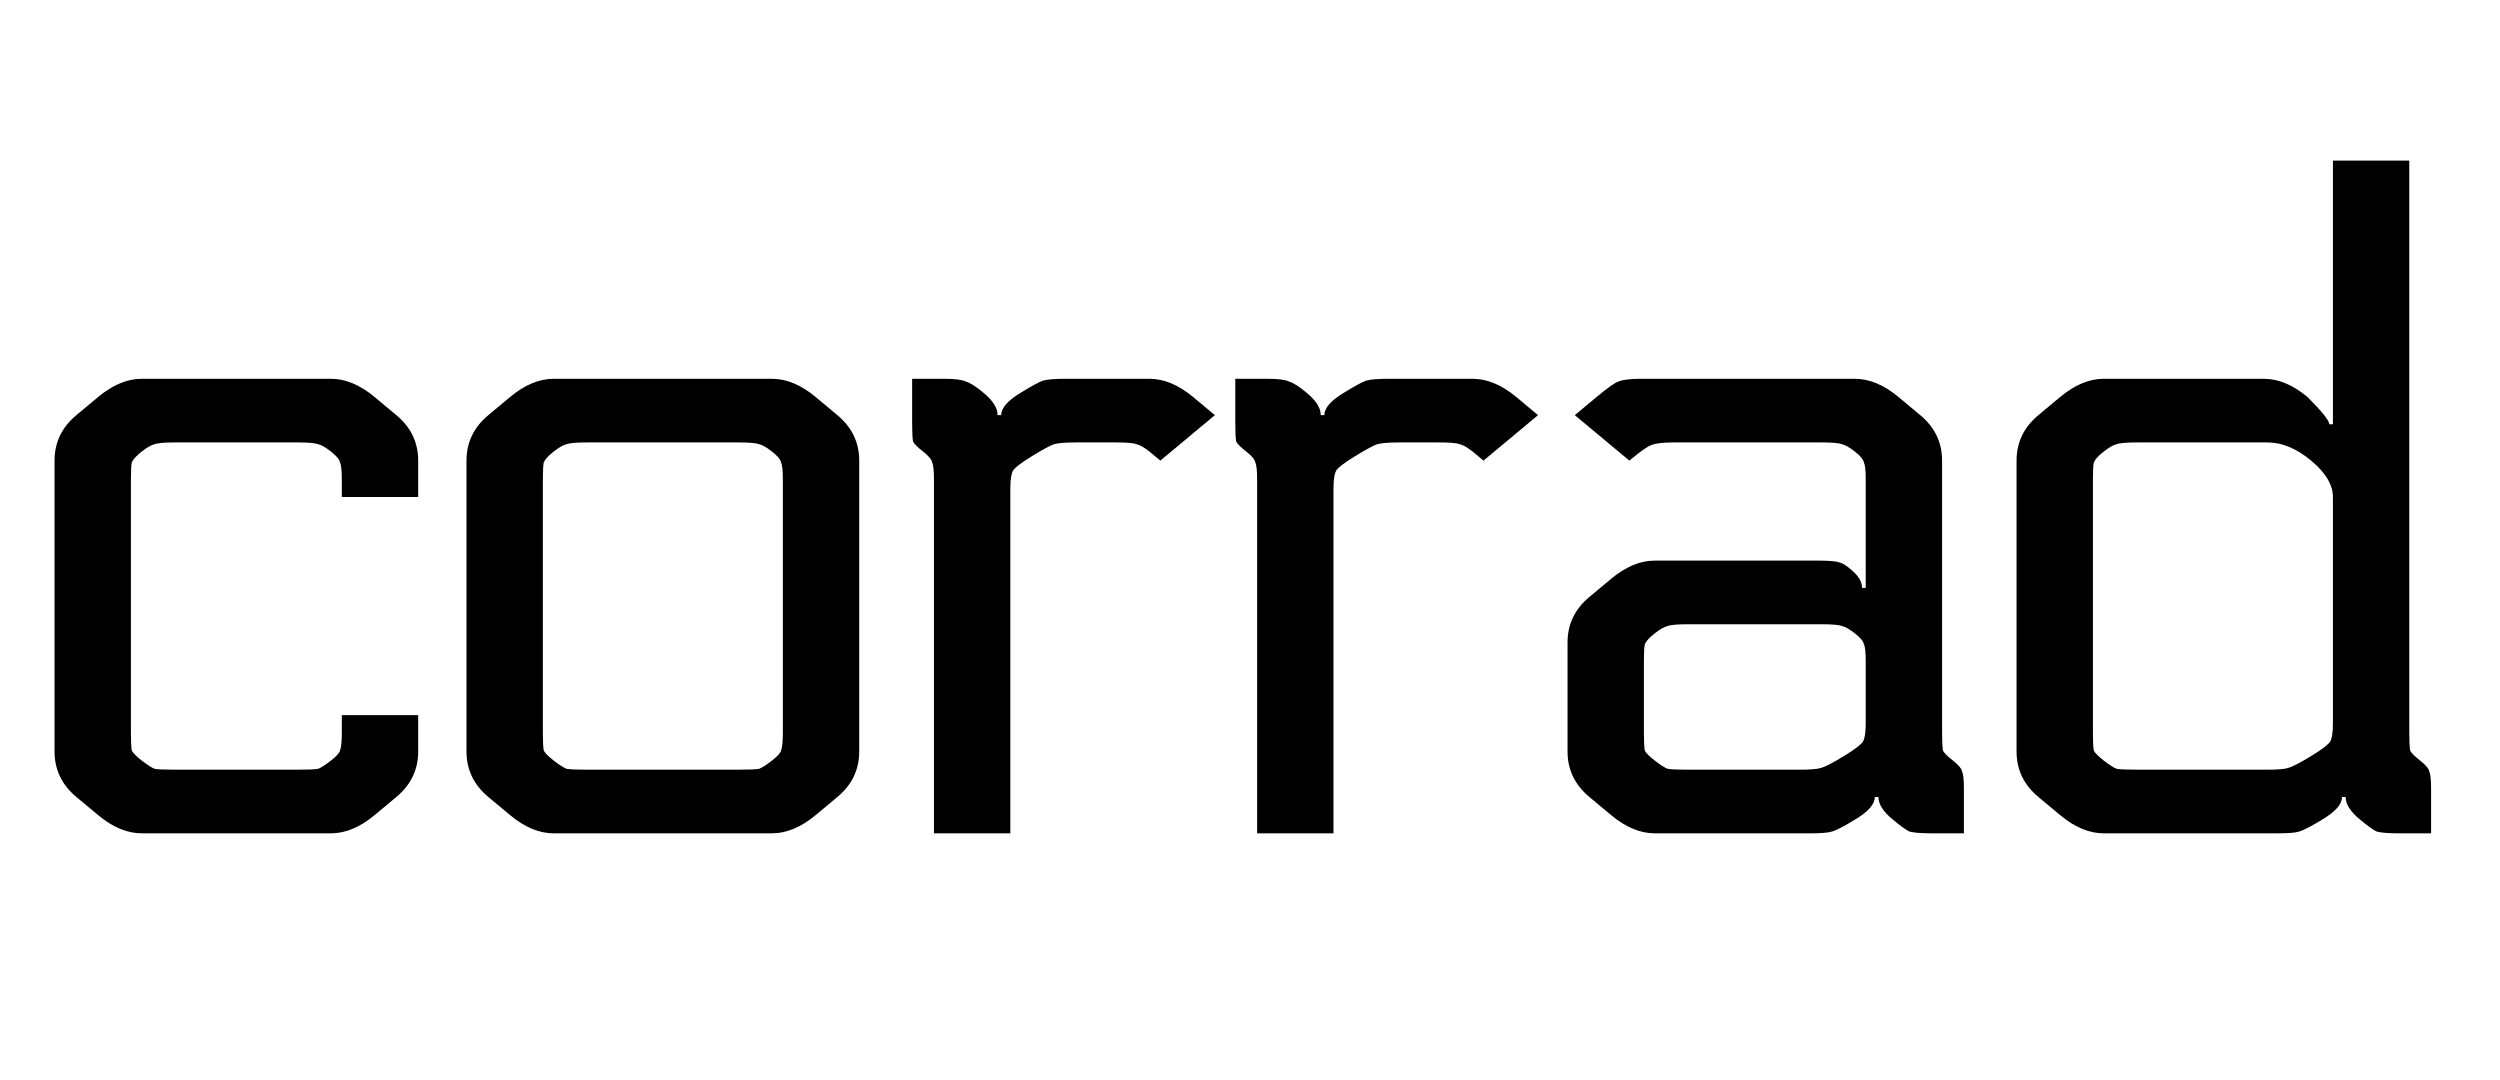 <svg width="132" height="57" viewBox="0 0 132 57" fill="none" xmlns="http://www.w3.org/2000/svg">
<path d="M22.08 26.24H18.048V25.328C18.048 24.848 18.016 24.544 17.952 24.416C17.92 24.256 17.76 24.064 17.472 23.84C17.184 23.616 16.96 23.488 16.8 23.456C16.64 23.392 16.272 23.36 15.696 23.36H9.264C8.688 23.36 8.32 23.392 8.16 23.456C8 23.488 7.776 23.616 7.488 23.84C7.2 24.064 7.024 24.256 6.96 24.416C6.928 24.544 6.912 24.848 6.912 25.328V38.672C6.912 39.152 6.928 39.472 6.96 39.632C7.024 39.76 7.2 39.936 7.488 40.16C7.776 40.384 8 40.528 8.16 40.592C8.32 40.624 8.688 40.64 9.264 40.64H15.696C16.272 40.64 16.64 40.624 16.8 40.592C16.96 40.528 17.184 40.384 17.472 40.16C17.76 39.936 17.92 39.76 17.952 39.632C18.016 39.472 18.048 39.152 18.048 38.672V37.76H22.08V39.68C22.08 40.64 21.696 41.44 20.928 42.08L19.776 43.04C19.008 43.68 18.24 44 17.472 44H7.488C6.72 44 5.952 43.68 5.184 43.04L4.032 42.08C3.264 41.44 2.88 40.64 2.88 39.68V24.32C2.88 23.36 3.264 22.56 4.032 21.92L5.184 20.96C5.952 20.32 6.72 20 7.488 20H17.472C18.24 20 19.008 20.32 19.776 20.96L20.928 21.92C21.696 22.56 22.08 23.36 22.08 24.32V26.24ZM29.239 20H40.759C41.527 20 42.295 20.32 43.063 20.96L44.215 21.92C44.983 22.56 45.367 23.36 45.367 24.32V39.68C45.367 40.64 44.983 41.44 44.215 42.08L43.063 43.04C42.295 43.68 41.527 44 40.759 44H29.239C28.471 44 27.703 43.68 26.935 43.04L25.783 42.08C25.015 41.44 24.631 40.64 24.631 39.68V24.32C24.631 23.36 25.015 22.56 25.783 21.92L26.935 20.96C27.703 20.32 28.471 20 29.239 20ZM41.335 38.672V25.328C41.335 24.848 41.303 24.544 41.239 24.416C41.207 24.256 41.047 24.064 40.759 23.84C40.471 23.616 40.247 23.488 40.087 23.456C39.927 23.392 39.559 23.36 38.983 23.36H31.015C30.439 23.36 30.071 23.392 29.911 23.456C29.751 23.488 29.527 23.616 29.239 23.84C28.951 24.064 28.775 24.256 28.711 24.416C28.679 24.544 28.663 24.848 28.663 25.328V38.672C28.663 39.152 28.679 39.472 28.711 39.632C28.775 39.76 28.951 39.936 29.239 40.16C29.527 40.384 29.751 40.528 29.911 40.592C30.071 40.624 30.439 40.64 31.015 40.64H38.983C39.559 40.64 39.927 40.624 40.087 40.592C40.247 40.528 40.471 40.384 40.759 40.16C41.047 39.936 41.207 39.76 41.239 39.632C41.303 39.472 41.335 39.152 41.335 38.672ZM48.161 20H49.841C50.417 20 50.801 20.048 50.993 20.144C51.217 20.208 51.521 20.4 51.905 20.72C52.417 21.136 52.673 21.536 52.673 21.92H52.865C52.865 21.536 53.217 21.136 53.921 20.72C54.497 20.368 54.881 20.16 55.073 20.096C55.297 20.032 55.697 20 56.273 20H60.689C61.457 20 62.225 20.32 62.993 20.96L64.145 21.92L61.265 24.32L60.689 23.84C60.401 23.616 60.177 23.488 60.017 23.456C59.857 23.392 59.489 23.36 58.913 23.36H56.849C56.273 23.36 55.873 23.392 55.649 23.456C55.457 23.52 55.073 23.728 54.497 24.08C53.921 24.432 53.585 24.688 53.489 24.848C53.393 25.008 53.345 25.328 53.345 25.808V44H49.313V25.328C49.313 24.848 49.281 24.544 49.217 24.416C49.185 24.256 49.025 24.064 48.737 23.84C48.449 23.616 48.273 23.44 48.209 23.312C48.177 23.152 48.161 22.832 48.161 22.352V20ZM65.224 20H66.904C67.48 20 67.864 20.048 68.056 20.144C68.28 20.208 68.584 20.4 68.968 20.72C69.48 21.136 69.736 21.536 69.736 21.92H69.928C69.928 21.536 70.28 21.136 70.984 20.72C71.56 20.368 71.944 20.16 72.136 20.096C72.36 20.032 72.76 20 73.336 20H77.752C78.52 20 79.288 20.32 80.056 20.96L81.208 21.92L78.328 24.32L77.752 23.84C77.464 23.616 77.24 23.488 77.08 23.456C76.92 23.392 76.552 23.36 75.976 23.36H73.912C73.336 23.36 72.936 23.392 72.712 23.456C72.52 23.52 72.136 23.728 71.56 24.08C70.984 24.432 70.648 24.688 70.552 24.848C70.456 25.008 70.408 25.328 70.408 25.808V44H66.376V25.328C66.376 24.848 66.344 24.544 66.28 24.416C66.248 24.256 66.088 24.064 65.8 23.84C65.512 23.616 65.336 23.44 65.272 23.312C65.24 23.152 65.224 22.832 65.224 22.352V20ZM99.182 42.08H98.99C98.99 42.464 98.638 42.864 97.934 43.28C97.358 43.632 96.958 43.84 96.734 43.904C96.542 43.968 96.158 44 95.582 44H87.374C86.606 44 85.838 43.68 85.07 43.04L83.918 42.08C83.15 41.44 82.766 40.64 82.766 39.68V33.92C82.766 32.96 83.15 32.16 83.918 31.52L85.07 30.56C85.838 29.92 86.606 29.6 87.374 29.6H95.966C96.574 29.6 96.958 29.632 97.118 29.696C97.278 29.728 97.486 29.856 97.742 30.08C98.126 30.4 98.318 30.72 98.318 31.04H98.51V25.328C98.51 24.848 98.478 24.544 98.414 24.416C98.382 24.256 98.222 24.064 97.934 23.84C97.646 23.616 97.422 23.488 97.262 23.456C97.102 23.392 96.734 23.36 96.158 23.36H88.382C87.806 23.36 87.406 23.408 87.182 23.504C86.99 23.568 86.606 23.84 86.03 24.32L83.15 21.92L84.302 20.96C84.878 20.48 85.262 20.208 85.454 20.144C85.678 20.048 86.078 20 86.654 20H97.934C98.702 20 99.47 20.32 100.238 20.96L101.39 21.92C102.158 22.56 102.542 23.36 102.542 24.32V38.672C102.542 39.152 102.558 39.472 102.59 39.632C102.654 39.76 102.83 39.936 103.118 40.16C103.406 40.384 103.566 40.576 103.598 40.736C103.662 40.864 103.694 41.168 103.694 41.648V44H102.014C101.438 44 101.038 43.968 100.814 43.904C100.622 43.808 100.334 43.6 99.95 43.28C99.438 42.864 99.182 42.464 99.182 42.08ZM86.798 34.928V38.672C86.798 39.152 86.814 39.472 86.846 39.632C86.91 39.76 87.086 39.936 87.374 40.16C87.662 40.384 87.886 40.528 88.046 40.592C88.206 40.624 88.574 40.64 89.15 40.64H95.006C95.582 40.64 95.966 40.608 96.158 40.544C96.382 40.48 96.782 40.272 97.358 39.92C97.934 39.568 98.27 39.312 98.366 39.152C98.462 38.992 98.51 38.672 98.51 38.192V34.928C98.51 34.448 98.478 34.144 98.414 34.016C98.382 33.856 98.222 33.664 97.934 33.44C97.646 33.216 97.422 33.088 97.262 33.056C97.102 32.992 96.734 32.96 96.158 32.96H89.15C88.574 32.96 88.206 32.992 88.046 33.056C87.886 33.088 87.662 33.216 87.374 33.44C87.086 33.664 86.91 33.856 86.846 34.016C86.814 34.144 86.798 34.448 86.798 34.928ZM119.722 23.36H112.858C112.282 23.36 111.914 23.392 111.754 23.456C111.594 23.488 111.37 23.616 111.082 23.84C110.794 24.064 110.618 24.256 110.554 24.416C110.522 24.544 110.506 24.848 110.506 25.328V38.672C110.506 39.152 110.522 39.472 110.554 39.632C110.618 39.76 110.794 39.936 111.082 40.16C111.37 40.384 111.594 40.528 111.754 40.592C111.914 40.624 112.282 40.64 112.858 40.64H119.674C120.25 40.64 120.634 40.608 120.826 40.544C121.05 40.48 121.45 40.272 122.026 39.92C122.602 39.568 122.938 39.312 123.034 39.152C123.13 38.992 123.178 38.672 123.178 38.192V26.24C123.178 25.6 122.794 24.96 122.026 24.32C121.258 23.68 120.49 23.36 119.722 23.36ZM120.25 44H111.082C110.314 44 109.546 43.68 108.778 43.04L107.626 42.08C106.858 41.44 106.474 40.64 106.474 39.68V24.32C106.474 23.36 106.858 22.56 107.626 21.92L108.778 20.96C109.546 20.32 110.314 20 111.082 20H119.53C120.298 20 121.066 20.32 121.834 20.96C122.602 21.728 122.986 22.208 122.986 22.4H123.178V8.48H127.21V38.672C127.21 39.152 127.226 39.472 127.258 39.632C127.322 39.76 127.498 39.936 127.786 40.16C128.074 40.384 128.234 40.576 128.266 40.736C128.33 40.864 128.362 41.168 128.362 41.648V44H126.682C126.106 44 125.706 43.968 125.482 43.904C125.29 43.808 125.002 43.6 124.618 43.28C124.106 42.864 123.85 42.464 123.85 42.08H123.658C123.658 42.464 123.306 42.864 122.602 43.28C122.026 43.632 121.626 43.84 121.402 43.904C121.21 43.968 120.826 44 120.25 44Z" fill="black"/>
</svg>
